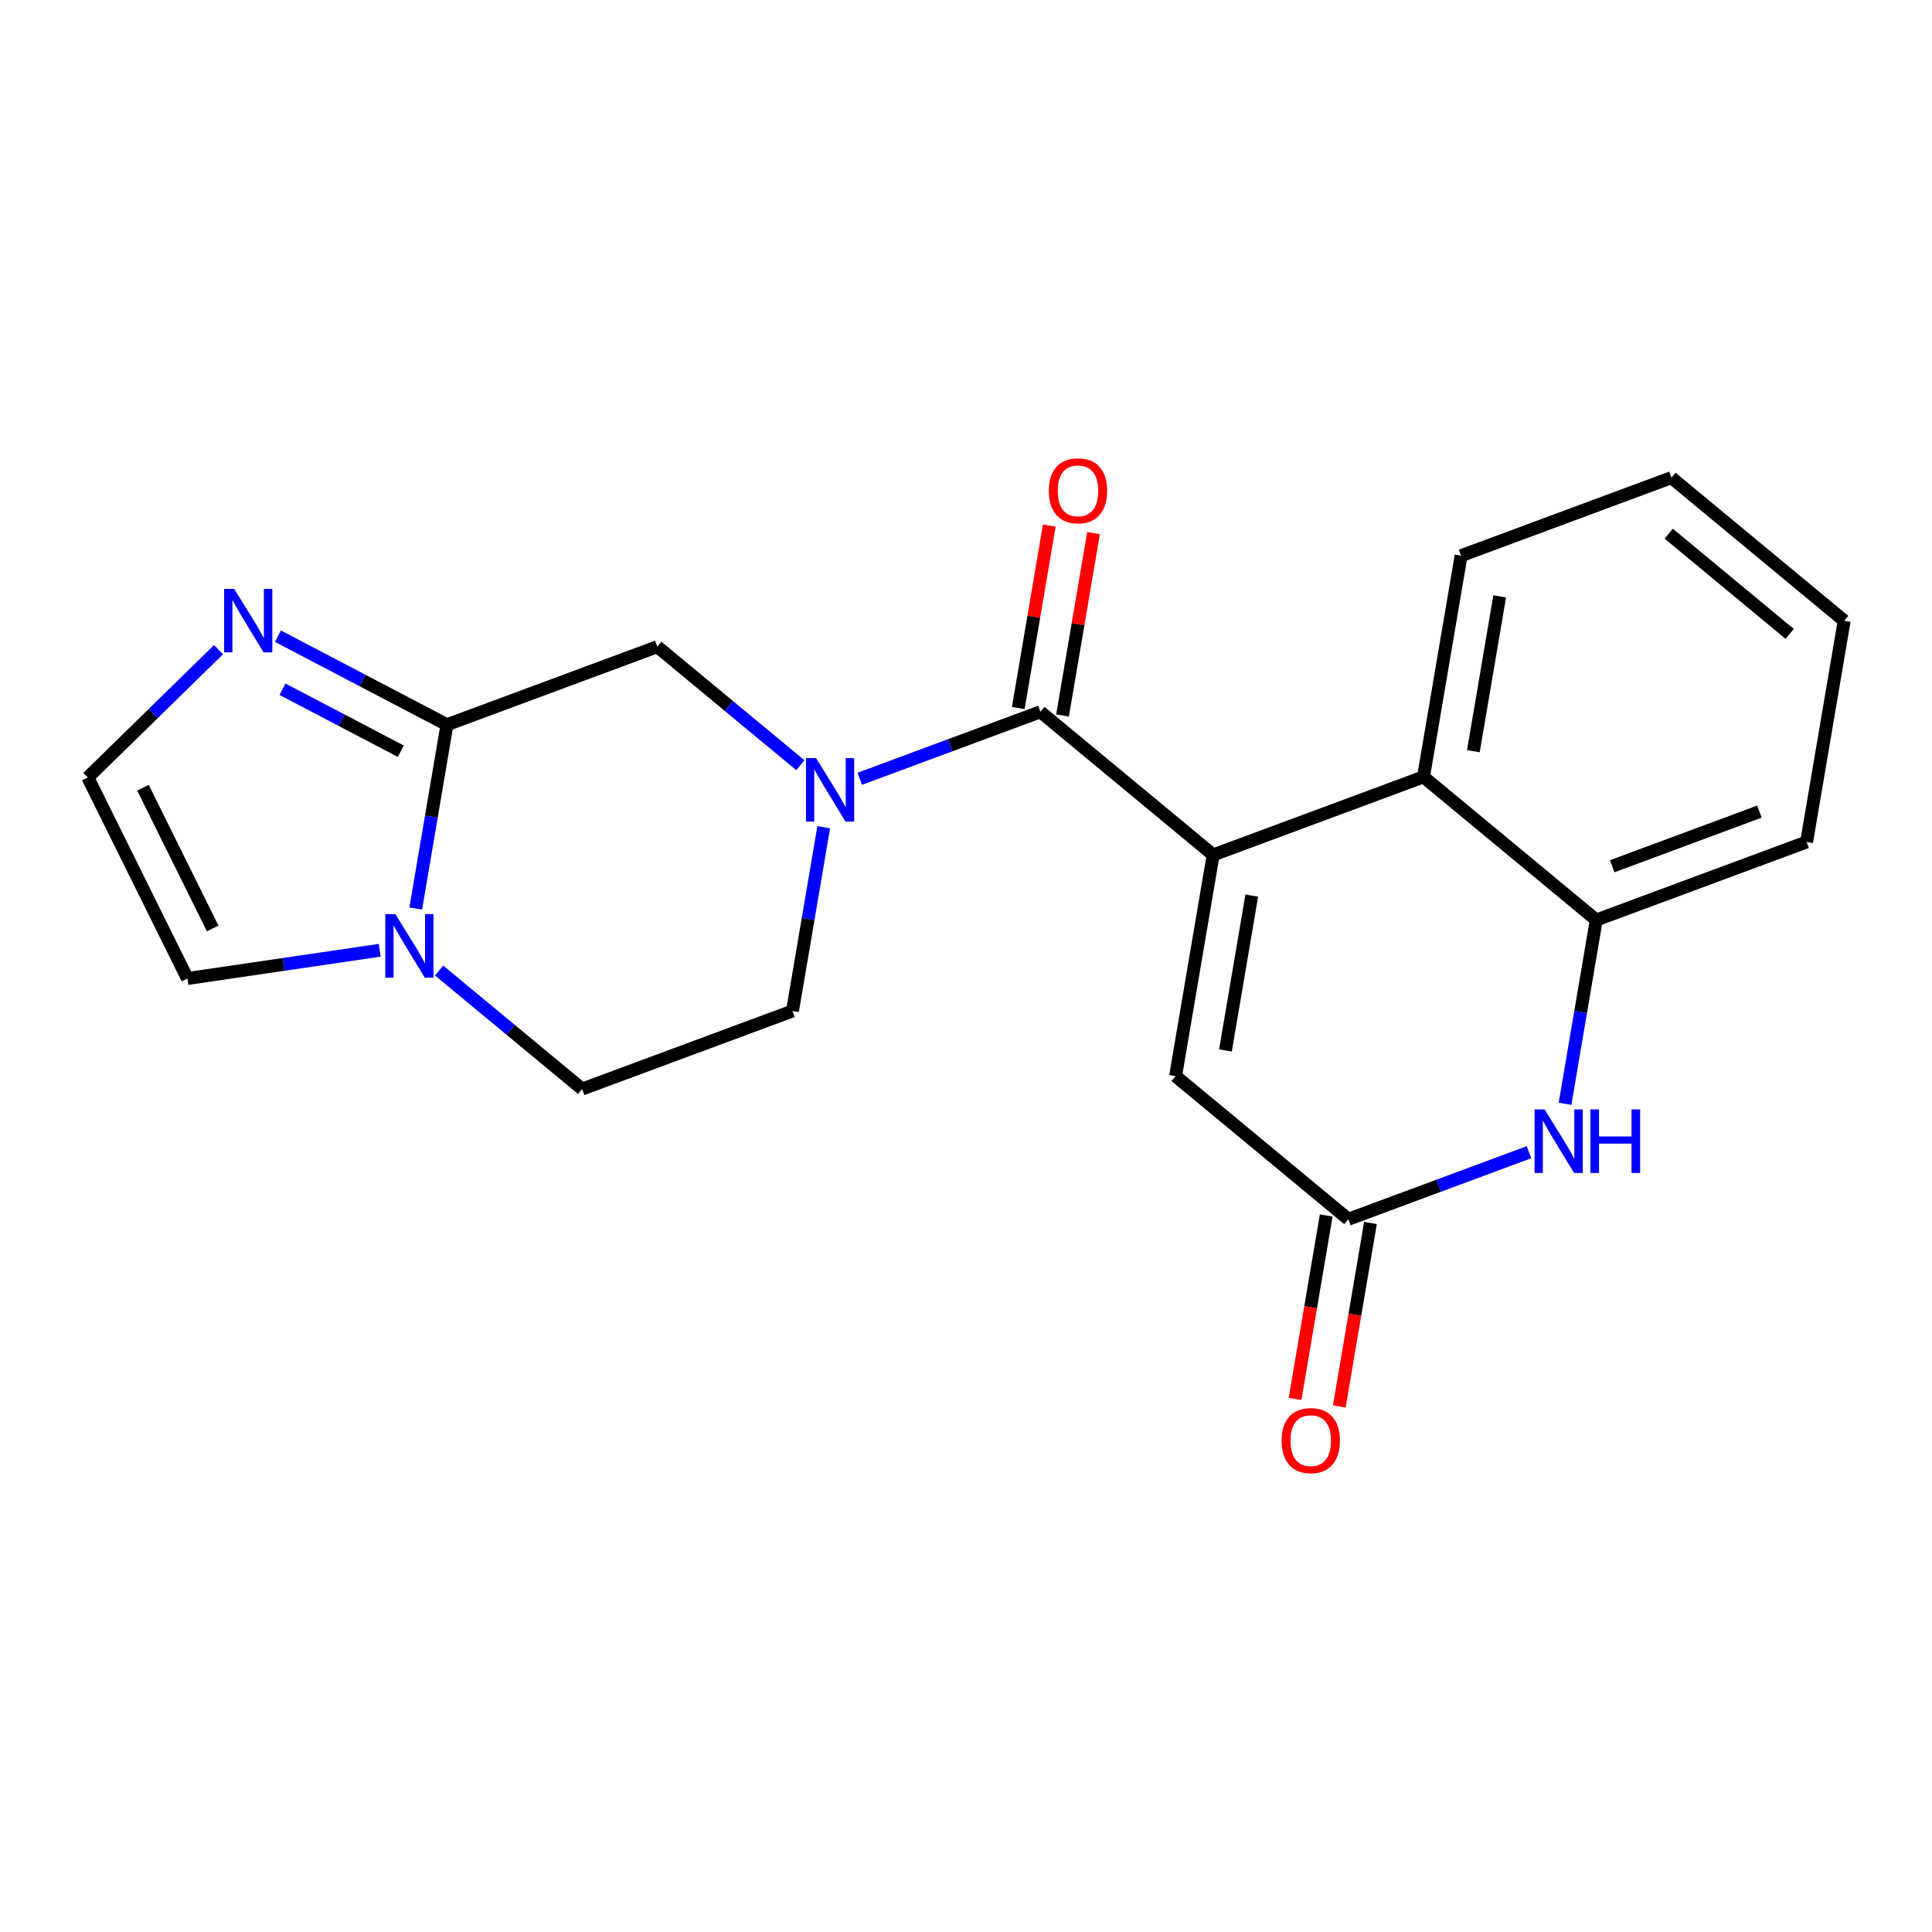 <?xml version='1.0' encoding='iso-8859-1'?>
<svg version='1.1' baseProfile='full'
              xmlns='http://www.w3.org/2000/svg'
                      xmlns:rdkit='http://www.rdkit.org/xml'
                      xmlns:xlink='http://www.w3.org/1999/xlink'
                  xml:space='preserve'
width='300px' height='300px' viewBox='0 0 300 300'>
<!-- END OF HEADER -->
<rect style='opacity:1.0;fill:#FFFFFF;stroke:none' width='300' height='300' x='0' y='0'> </rect>
<rect style='opacity:1.0;fill:#FFFFFF;stroke:none' width='300' height='300' x='0' y='0'> </rect>
<path class='bond-0 atom-0 atom-1' d='M 162.933,81.609 L 160.526,95.775' style='fill:none;fill-rule:evenodd;stroke:#FF0000;stroke-width:2.0px;stroke-linecap:butt;stroke-linejoin:miter;stroke-opacity:1' />
<path class='bond-0 atom-0 atom-1' d='M 160.526,95.775 L 158.119,109.941' style='fill:none;fill-rule:evenodd;stroke:#000000;stroke-width:2.0px;stroke-linecap:butt;stroke-linejoin:miter;stroke-opacity:1' />
<path class='bond-0 atom-0 atom-1' d='M 169.802,82.776 L 167.395,96.942' style='fill:none;fill-rule:evenodd;stroke:#FF0000;stroke-width:2.0px;stroke-linecap:butt;stroke-linejoin:miter;stroke-opacity:1' />
<path class='bond-0 atom-0 atom-1' d='M 167.395,96.942 L 164.988,111.108' style='fill:none;fill-rule:evenodd;stroke:#000000;stroke-width:2.0px;stroke-linecap:butt;stroke-linejoin:miter;stroke-opacity:1' />
<path class='bond-1 atom-1 atom-2' d='M 161.554,110.525 L 188.38,132.751' style='fill:none;fill-rule:evenodd;stroke:#000000;stroke-width:2.0px;stroke-linecap:butt;stroke-linejoin:miter;stroke-opacity:1' />
<path class='bond-12 atom-1 atom-13' d='M 161.554,110.525 L 147.529,115.728' style='fill:none;fill-rule:evenodd;stroke:#000000;stroke-width:2.0px;stroke-linecap:butt;stroke-linejoin:miter;stroke-opacity:1' />
<path class='bond-12 atom-1 atom-13' d='M 147.529,115.728 L 133.505,120.932' style='fill:none;fill-rule:evenodd;stroke:#0000FF;stroke-width:2.0px;stroke-linecap:butt;stroke-linejoin:miter;stroke-opacity:1' />
<path class='bond-2 atom-2 atom-3' d='M 188.38,132.751 L 182.544,167.096' style='fill:none;fill-rule:evenodd;stroke:#000000;stroke-width:2.0px;stroke-linecap:butt;stroke-linejoin:miter;stroke-opacity:1' />
<path class='bond-2 atom-2 atom-3' d='M 194.373,139.07 L 190.288,163.111' style='fill:none;fill-rule:evenodd;stroke:#000000;stroke-width:2.0px;stroke-linecap:butt;stroke-linejoin:miter;stroke-opacity:1' />
<path class='bond-21 atom-12 atom-2' d='M 221.041,120.632 L 188.38,132.751' style='fill:none;fill-rule:evenodd;stroke:#000000;stroke-width:2.0px;stroke-linecap:butt;stroke-linejoin:miter;stroke-opacity:1' />
<path class='bond-3 atom-3 atom-4' d='M 182.544,167.096 L 209.369,189.322' style='fill:none;fill-rule:evenodd;stroke:#000000;stroke-width:2.0px;stroke-linecap:butt;stroke-linejoin:miter;stroke-opacity:1' />
<path class='bond-4 atom-4 atom-5' d='M 205.935,188.739 L 203.515,202.981' style='fill:none;fill-rule:evenodd;stroke:#000000;stroke-width:2.0px;stroke-linecap:butt;stroke-linejoin:miter;stroke-opacity:1' />
<path class='bond-4 atom-4 atom-5' d='M 203.515,202.981 L 201.095,217.224' style='fill:none;fill-rule:evenodd;stroke:#FF0000;stroke-width:2.0px;stroke-linecap:butt;stroke-linejoin:miter;stroke-opacity:1' />
<path class='bond-4 atom-4 atom-5' d='M 212.804,189.906 L 210.384,204.148' style='fill:none;fill-rule:evenodd;stroke:#000000;stroke-width:2.0px;stroke-linecap:butt;stroke-linejoin:miter;stroke-opacity:1' />
<path class='bond-4 atom-4 atom-5' d='M 210.384,204.148 L 207.964,218.391' style='fill:none;fill-rule:evenodd;stroke:#FF0000;stroke-width:2.0px;stroke-linecap:butt;stroke-linejoin:miter;stroke-opacity:1' />
<path class='bond-5 atom-4 atom-6' d='M 209.369,189.322 L 223.394,184.119' style='fill:none;fill-rule:evenodd;stroke:#000000;stroke-width:2.0px;stroke-linecap:butt;stroke-linejoin:miter;stroke-opacity:1' />
<path class='bond-5 atom-4 atom-6' d='M 223.394,184.119 L 237.418,178.915' style='fill:none;fill-rule:evenodd;stroke:#0000FF;stroke-width:2.0px;stroke-linecap:butt;stroke-linejoin:miter;stroke-opacity:1' />
<path class='bond-6 atom-6 atom-7' d='M 243.017,171.4 L 245.442,157.129' style='fill:none;fill-rule:evenodd;stroke:#0000FF;stroke-width:2.0px;stroke-linecap:butt;stroke-linejoin:miter;stroke-opacity:1' />
<path class='bond-6 atom-6 atom-7' d='M 245.442,157.129 L 247.867,142.859' style='fill:none;fill-rule:evenodd;stroke:#000000;stroke-width:2.0px;stroke-linecap:butt;stroke-linejoin:miter;stroke-opacity:1' />
<path class='bond-7 atom-7 atom-8' d='M 247.867,142.859 L 280.528,130.74' style='fill:none;fill-rule:evenodd;stroke:#000000;stroke-width:2.0px;stroke-linecap:butt;stroke-linejoin:miter;stroke-opacity:1' />
<path class='bond-7 atom-7 atom-8' d='M 250.342,134.509 L 273.205,126.026' style='fill:none;fill-rule:evenodd;stroke:#000000;stroke-width:2.0px;stroke-linecap:butt;stroke-linejoin:miter;stroke-opacity:1' />
<path class='bond-23 atom-12 atom-7' d='M 221.041,120.632 L 247.867,142.859' style='fill:none;fill-rule:evenodd;stroke:#000000;stroke-width:2.0px;stroke-linecap:butt;stroke-linejoin:miter;stroke-opacity:1' />
<path class='bond-8 atom-8 atom-9' d='M 280.528,130.74 L 286.364,96.395' style='fill:none;fill-rule:evenodd;stroke:#000000;stroke-width:2.0px;stroke-linecap:butt;stroke-linejoin:miter;stroke-opacity:1' />
<path class='bond-9 atom-9 atom-10' d='M 286.364,96.395 L 259.538,74.169' style='fill:none;fill-rule:evenodd;stroke:#000000;stroke-width:2.0px;stroke-linecap:butt;stroke-linejoin:miter;stroke-opacity:1' />
<path class='bond-9 atom-9 atom-10' d='M 277.895,98.427 L 259.117,82.868' style='fill:none;fill-rule:evenodd;stroke:#000000;stroke-width:2.0px;stroke-linecap:butt;stroke-linejoin:miter;stroke-opacity:1' />
<path class='bond-10 atom-10 atom-11' d='M 259.538,74.169 L 226.877,86.288' style='fill:none;fill-rule:evenodd;stroke:#000000;stroke-width:2.0px;stroke-linecap:butt;stroke-linejoin:miter;stroke-opacity:1' />
<path class='bond-11 atom-11 atom-12' d='M 226.877,86.288 L 221.041,120.632' style='fill:none;fill-rule:evenodd;stroke:#000000;stroke-width:2.0px;stroke-linecap:butt;stroke-linejoin:miter;stroke-opacity:1' />
<path class='bond-11 atom-11 atom-12' d='M 232.87,92.606 L 228.785,116.648' style='fill:none;fill-rule:evenodd;stroke:#000000;stroke-width:2.0px;stroke-linecap:butt;stroke-linejoin:miter;stroke-opacity:1' />
<path class='bond-13 atom-13 atom-14' d='M 127.906,128.447 L 125.482,142.717' style='fill:none;fill-rule:evenodd;stroke:#0000FF;stroke-width:2.0px;stroke-linecap:butt;stroke-linejoin:miter;stroke-opacity:1' />
<path class='bond-13 atom-13 atom-14' d='M 125.482,142.717 L 123.057,156.988' style='fill:none;fill-rule:evenodd;stroke:#000000;stroke-width:2.0px;stroke-linecap:butt;stroke-linejoin:miter;stroke-opacity:1' />
<path class='bond-22 atom-21 atom-13' d='M 102.067,100.417 L 113.173,109.619' style='fill:none;fill-rule:evenodd;stroke:#000000;stroke-width:2.0px;stroke-linecap:butt;stroke-linejoin:miter;stroke-opacity:1' />
<path class='bond-22 atom-21 atom-13' d='M 113.173,109.619 L 124.28,118.822' style='fill:none;fill-rule:evenodd;stroke:#0000FF;stroke-width:2.0px;stroke-linecap:butt;stroke-linejoin:miter;stroke-opacity:1' />
<path class='bond-14 atom-14 atom-15' d='M 123.057,156.988 L 90.395,169.106' style='fill:none;fill-rule:evenodd;stroke:#000000;stroke-width:2.0px;stroke-linecap:butt;stroke-linejoin:miter;stroke-opacity:1' />
<path class='bond-15 atom-15 atom-16' d='M 90.395,169.106 L 79.289,159.904' style='fill:none;fill-rule:evenodd;stroke:#000000;stroke-width:2.0px;stroke-linecap:butt;stroke-linejoin:miter;stroke-opacity:1' />
<path class='bond-15 atom-15 atom-16' d='M 79.289,159.904 L 68.182,150.702' style='fill:none;fill-rule:evenodd;stroke:#0000FF;stroke-width:2.0px;stroke-linecap:butt;stroke-linejoin:miter;stroke-opacity:1' />
<path class='bond-16 atom-16 atom-17' d='M 58.957,147.558 L 44.03,149.75' style='fill:none;fill-rule:evenodd;stroke:#0000FF;stroke-width:2.0px;stroke-linecap:butt;stroke-linejoin:miter;stroke-opacity:1' />
<path class='bond-16 atom-16 atom-17' d='M 44.03,149.75 L 29.102,151.943' style='fill:none;fill-rule:evenodd;stroke:#000000;stroke-width:2.0px;stroke-linecap:butt;stroke-linejoin:miter;stroke-opacity:1' />
<path class='bond-24 atom-20 atom-16' d='M 69.406,112.535 L 66.981,126.806' style='fill:none;fill-rule:evenodd;stroke:#000000;stroke-width:2.0px;stroke-linecap:butt;stroke-linejoin:miter;stroke-opacity:1' />
<path class='bond-24 atom-20 atom-16' d='M 66.981,126.806 L 64.556,141.076' style='fill:none;fill-rule:evenodd;stroke:#0000FF;stroke-width:2.0px;stroke-linecap:butt;stroke-linejoin:miter;stroke-opacity:1' />
<path class='bond-17 atom-17 atom-18' d='M 29.102,151.943 L 13.636,120.727' style='fill:none;fill-rule:evenodd;stroke:#000000;stroke-width:2.0px;stroke-linecap:butt;stroke-linejoin:miter;stroke-opacity:1' />
<path class='bond-17 atom-17 atom-18' d='M 33.026,144.168 L 22.199,122.317' style='fill:none;fill-rule:evenodd;stroke:#000000;stroke-width:2.0px;stroke-linecap:butt;stroke-linejoin:miter;stroke-opacity:1' />
<path class='bond-18 atom-18 atom-19' d='M 13.636,120.727 L 23.785,110.805' style='fill:none;fill-rule:evenodd;stroke:#000000;stroke-width:2.0px;stroke-linecap:butt;stroke-linejoin:miter;stroke-opacity:1' />
<path class='bond-18 atom-18 atom-19' d='M 23.785,110.805 L 33.932,100.882' style='fill:none;fill-rule:evenodd;stroke:#0000FF;stroke-width:2.0px;stroke-linecap:butt;stroke-linejoin:miter;stroke-opacity:1' />
<path class='bond-19 atom-19 atom-20' d='M 43.157,98.788 L 56.282,105.662' style='fill:none;fill-rule:evenodd;stroke:#0000FF;stroke-width:2.0px;stroke-linecap:butt;stroke-linejoin:miter;stroke-opacity:1' />
<path class='bond-19 atom-19 atom-20' d='M 56.282,105.662 L 69.406,112.535' style='fill:none;fill-rule:evenodd;stroke:#000000;stroke-width:2.0px;stroke-linecap:butt;stroke-linejoin:miter;stroke-opacity:1' />
<path class='bond-19 atom-19 atom-20' d='M 43.862,107.022 L 53.049,111.834' style='fill:none;fill-rule:evenodd;stroke:#0000FF;stroke-width:2.0px;stroke-linecap:butt;stroke-linejoin:miter;stroke-opacity:1' />
<path class='bond-19 atom-19 atom-20' d='M 53.049,111.834 L 62.236,116.645' style='fill:none;fill-rule:evenodd;stroke:#000000;stroke-width:2.0px;stroke-linecap:butt;stroke-linejoin:miter;stroke-opacity:1' />
<path class='bond-20 atom-20 atom-21' d='M 69.406,112.535 L 102.067,100.417' style='fill:none;fill-rule:evenodd;stroke:#000000;stroke-width:2.0px;stroke-linecap:butt;stroke-linejoin:miter;stroke-opacity:1' />
<path  class='atom-0' d='M 162.861 76.208
Q 162.861 73.839, 164.031 72.515
Q 165.202 71.191, 167.39 71.191
Q 169.577 71.191, 170.748 72.515
Q 171.918 73.839, 171.918 76.208
Q 171.918 78.604, 170.734 79.97
Q 169.55 81.322, 167.39 81.322
Q 165.216 81.322, 164.031 79.97
Q 162.861 78.618, 162.861 76.208
M 167.39 80.207
Q 168.895 80.207, 169.703 79.204
Q 170.525 78.186, 170.525 76.208
Q 170.525 74.271, 169.703 73.295
Q 168.895 72.306, 167.39 72.306
Q 165.885 72.306, 165.063 73.281
Q 164.254 74.257, 164.254 76.208
Q 164.254 78.2, 165.063 79.204
Q 165.885 80.207, 167.39 80.207
' fill='#FF0000'/>
<path  class='atom-5' d='M 199.005 223.695
Q 199.005 221.326, 200.175 220.002
Q 201.346 218.678, 203.534 218.678
Q 205.721 218.678, 206.892 220.002
Q 208.062 221.326, 208.062 223.695
Q 208.062 226.092, 206.878 227.457
Q 205.694 228.809, 203.534 228.809
Q 201.36 228.809, 200.175 227.457
Q 199.005 226.106, 199.005 223.695
M 203.534 227.694
Q 205.039 227.694, 205.847 226.691
Q 206.669 225.674, 206.669 223.695
Q 206.669 221.758, 205.847 220.782
Q 205.039 219.793, 203.534 219.793
Q 202.029 219.793, 201.207 220.768
Q 200.398 221.744, 200.398 223.695
Q 200.398 225.687, 201.207 226.691
Q 202.029 227.694, 203.534 227.694
' fill='#FF0000'/>
<path  class='atom-6' d='M 239.85 172.271
L 243.083 177.496
Q 243.403 178.012, 243.919 178.945
Q 244.435 179.879, 244.462 179.935
L 244.462 172.271
L 245.772 172.271
L 245.772 182.137
L 244.421 182.137
L 240.951 176.423
Q 240.547 175.754, 240.115 174.988
Q 239.697 174.222, 239.571 173.985
L 239.571 182.137
L 238.289 182.137
L 238.289 172.271
L 239.85 172.271
' fill='#0000FF'/>
<path  class='atom-6' d='M 246.957 172.271
L 248.294 172.271
L 248.294 176.465
L 253.339 176.465
L 253.339 172.271
L 254.677 172.271
L 254.677 182.137
L 253.339 182.137
L 253.339 177.58
L 248.294 177.58
L 248.294 182.137
L 246.957 182.137
L 246.957 172.271
' fill='#0000FF'/>
<path  class='atom-13' d='M 126.712 117.71
L 129.945 122.936
Q 130.265 123.451, 130.781 124.385
Q 131.296 125.319, 131.324 125.374
L 131.324 117.71
L 132.634 117.71
L 132.634 127.576
L 131.282 127.576
L 127.813 121.863
Q 127.408 121.194, 126.976 120.427
Q 126.558 119.661, 126.433 119.424
L 126.433 127.576
L 125.151 127.576
L 125.151 117.71
L 126.712 117.71
' fill='#0000FF'/>
<path  class='atom-16' d='M 61.389 141.947
L 64.622 147.173
Q 64.942 147.688, 65.458 148.622
Q 65.974 149.556, 66.001 149.611
L 66.001 141.947
L 67.311 141.947
L 67.311 151.813
L 65.96 151.813
L 62.49 146.1
Q 62.086 145.431, 61.654 144.665
Q 61.236 143.898, 61.11 143.661
L 61.11 151.813
L 59.828 151.813
L 59.828 141.947
L 61.389 141.947
' fill='#0000FF'/>
<path  class='atom-19' d='M 36.364 91.439
L 39.597 96.665
Q 39.918 97.18, 40.433 98.114
Q 40.949 99.047, 40.977 99.103
L 40.977 91.439
L 42.286 91.439
L 42.286 101.305
L 40.935 101.305
L 37.465 95.592
Q 37.061 94.923, 36.629 94.156
Q 36.211 93.39, 36.086 93.153
L 36.086 101.305
L 34.803 101.305
L 34.803 91.439
L 36.364 91.439
' fill='#0000FF'/>
</svg>
